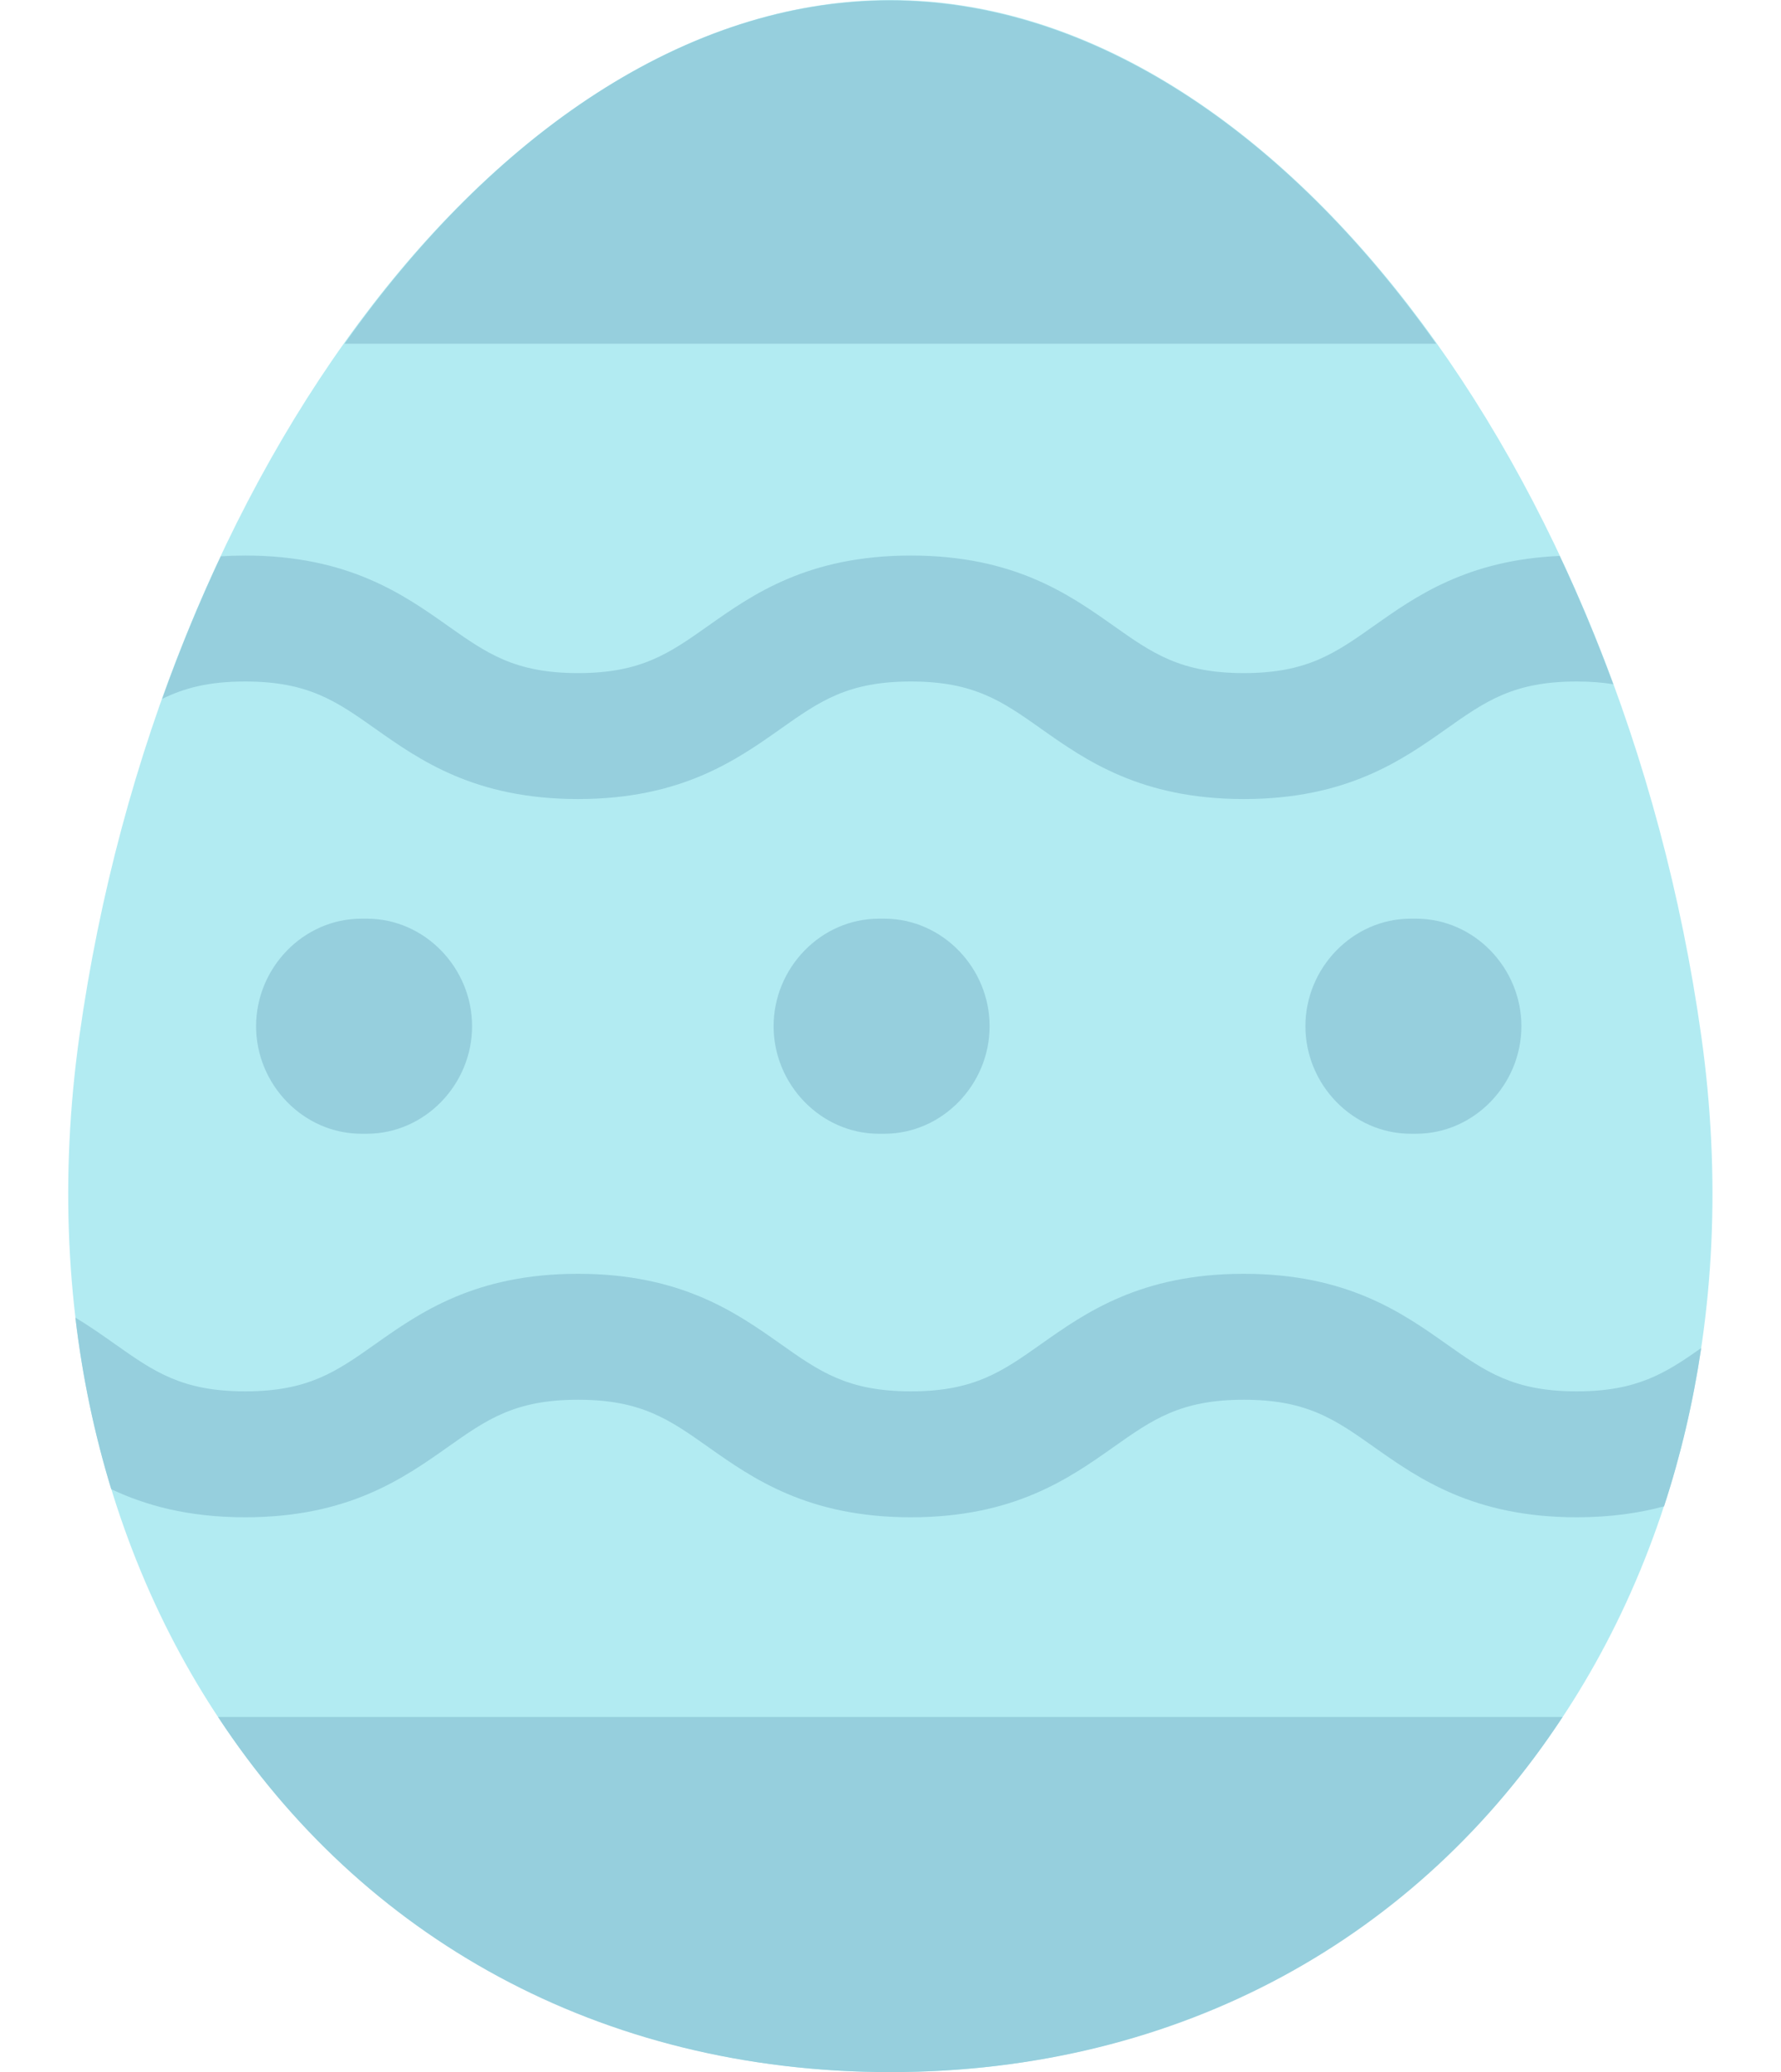 <?xml version="1.0" encoding="UTF-8" standalone="no"?><svg xmlns="http://www.w3.org/2000/svg" xmlns:xlink="http://www.w3.org/1999/xlink" fill="#000000" height="501" preserveAspectRatio="xMidYMid meet" version="1" viewBox="-16.5 0.0 430.8 501.0" width="430.8" zoomAndPan="magnify"><g><g id="change1_1"><path d="M395.018,250.479c19.256,136.987-66.152,250.478-196.157,250.478 c-130.001,0-215.407-113.488-196.157-250.478C21.958,113.49,106.778,0,198.861,0C290.947,0,375.766,113.49,395.018,250.479z" fill="#b2ebf2"/></g><g id="change2_1"><path d="M197.388,274.102h-1.276c-14.076,0-25.486-11.925-25.486-26c0-14.076,11.41-26,25.486-26h1.276 c14.075,0,25.485,11.924,25.485,26C222.874,262.177,211.461,274.102,197.388,274.102z M97.691,248.1c0-14.076-11.411-26-25.487-26 H70.93c-14.075,0-25.486,11.924-25.486,26c0,14.077,11.411,26,25.486,26h1.274C86.28,274.102,97.691,262.177,97.691,248.1z M351.504,248.1c0-14.076-11.41-26-25.484-26h-1.271c-14.076,0-25.486,11.924-25.486,26c0,14.077,11.41,26,25.486,26h1.271 C340.094,274.102,351.504,262.177,351.504,248.1z M364.877,336.378c-15.297,0-22.086-4.793-31.479-11.425 c-10.729-7.571-24.078-16.995-49.041-16.995s-38.312,9.424-49.041,16.995c-9.395,6.632-16.184,11.425-31.479,11.425 c-15.299,0-22.086-4.793-31.48-11.425c-10.727-7.571-24.077-16.995-49.04-16.995c-24.962,0-38.312,9.424-49.039,16.995 c-9.395,6.632-16.182,11.425-31.48,11.425c-15.298,0-22.086-4.793-31.48-11.425c-2.935-2.071-6.071-4.282-9.585-6.401 c1.696,14.38,4.625,28.244,8.677,41.479c8.241,3.886,18.521,6.793,32.389,6.793c24.962,0,38.313-9.424,49.039-16.996 c9.395-6.631,16.183-11.422,31.48-11.422c15.297,0,22.085,4.791,31.481,11.422c10.727,7.572,24.077,16.996,49.041,16.996 c24.961,0,38.312-9.424,49.039-16.996c9.395-6.631,16.184-11.422,31.479-11.422c15.3,0,22.089,4.791,31.479,11.422 c10.729,7.572,24.078,16.996,49.039,16.996c8.191,0,15.127-1.021,21.137-2.649c4-12.222,7.014-25.015,8.982-38.263 C386.282,332.04,379.426,336.378,364.877,336.378z M42.799,164.761c15.298,0,22.085,4.792,31.48,11.422 c10.727,7.573,24.077,16.997,49.039,16.997s38.312-9.424,49.04-16.997c9.395-6.63,16.182-11.422,31.48-11.422 c15.299,0,22.086,4.792,31.479,11.422c10.729,7.573,24.078,16.997,49.041,16.997c24.964,0,38.312-9.424,49.042-16.997 c9.395-6.63,16.182-11.422,31.479-11.422c3.32,0,6.223,0.237,8.855,0.659c-3.934-10.688-8.27-21.042-12.967-31.016 c-22.344,0.97-34.809,9.759-44.93,16.905c-9.395,6.63-16.183,11.422-31.479,11.422c-15.299,0-22.086-4.792-31.479-11.422 c-10.729-7.573-24.078-16.997-49.039-16.997c-24.962,0-38.312,9.424-49.041,16.997c-9.396,6.63-16.184,11.422-31.481,11.422 c-15.297,0-22.085-4.792-31.48-11.422c-10.726-7.573-24.077-16.997-49.039-16.997c-2.042,0-3.999,0.069-5.891,0.189 c-5.195,11.043-9.946,22.559-14.196,34.472C28.002,166.357,33.987,164.761,42.799,164.761z M36.25,415.101 c34.686,53,92.08,85.856,162.612,85.856c70.533,0,127.926-32.856,162.613-85.856H36.25z M330.879,83.1 c-36.097-51-83.193-82.99-132.183-82.99c-48.987,0-95.754,31.99-131.852,82.99H330.879z" fill="#96cfdd"/></g></g></svg>